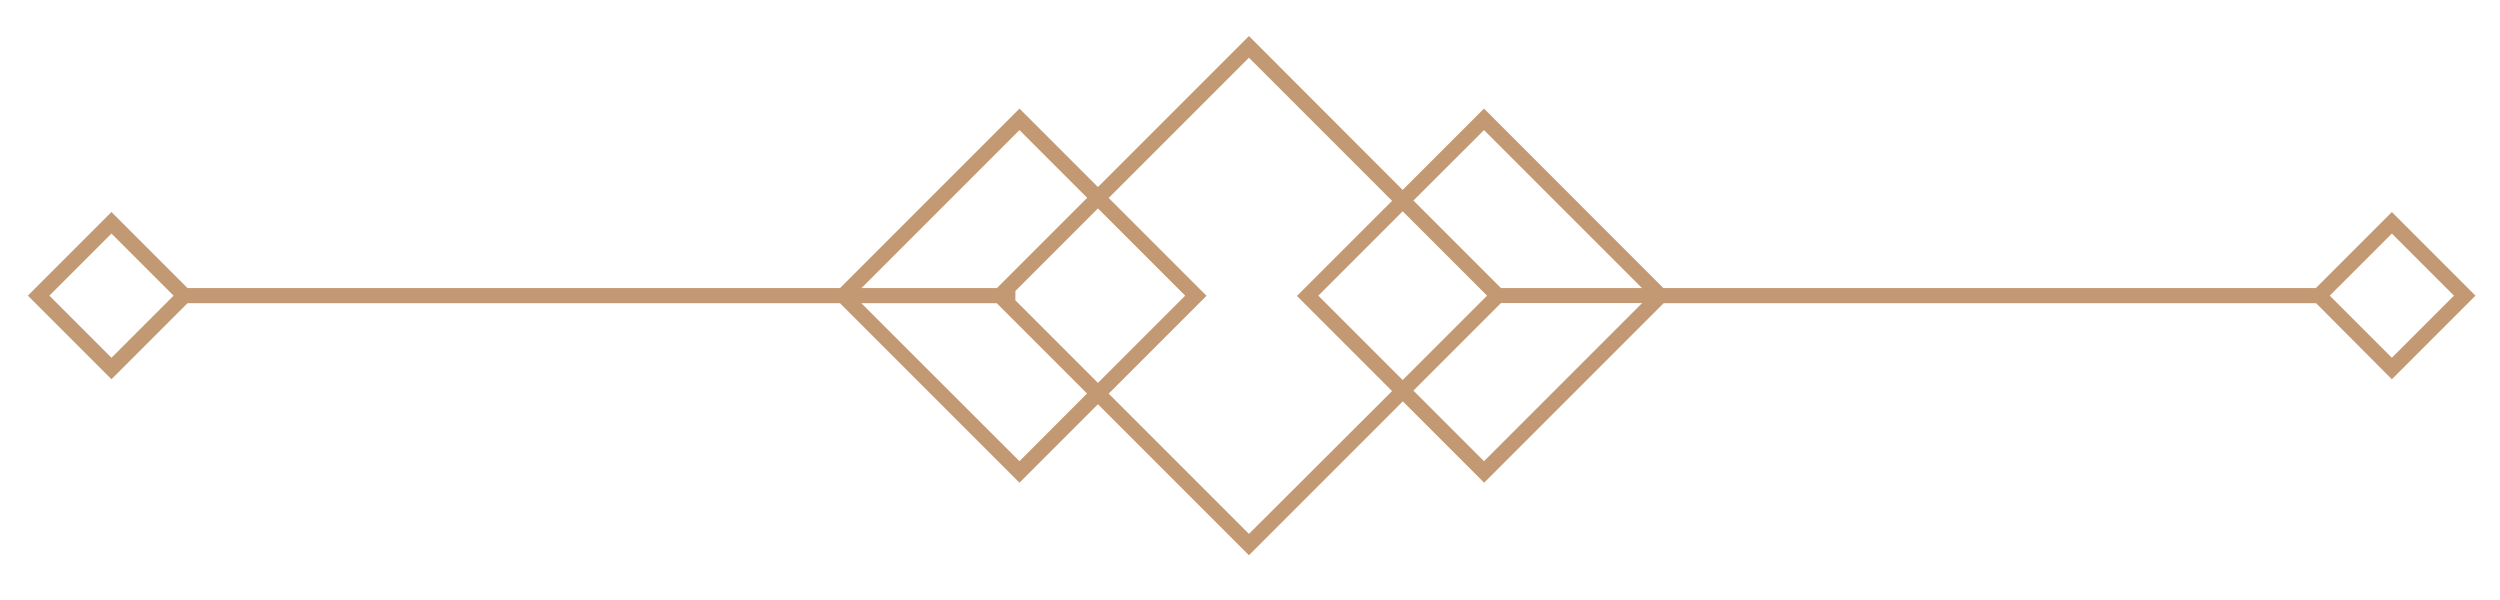 <svg xmlns="http://www.w3.org/2000/svg" xmlns:xlink="http://www.w3.org/1999/xlink" id="Layer_1" x="0px" y="0px" viewBox="0 0 165.06 39.63" style="enable-background:new 0 0 165.06 39.63;" xml:space="preserve"> <style type="text/css"> .st0{fill:#C29973;} </style> <path class="st0" d="M157.92,25.04l5.52-5.52L157.92,14l-5.02,5.02h-43.08L97.98,7.17l-5.37,5.37L82.46,2.38l-9.97,9.97l-5.18-5.18 L55.46,19.02H12.38L7.36,14l-5.52,5.52l5.52,5.52l5.02-5.02h43.08l11.85,11.85l5.18-5.18l9.97,9.97L92.62,26.5l5.37,5.37 l11.85-11.85h43.08L157.92,25.04z M157.92,15.42l4.1,4.1l-4.1,4.1l-4.1-4.1L157.92,15.42z M97.98,8.59l10.43,10.43H99.1l-5.78-5.78 L97.98,8.59z M98.18,19.52l-5.57,5.57l-5.57-5.57l5.57-5.57L98.18,19.52z M67.31,8.59l4.47,4.47l-5.96,5.96h-8.94L67.31,8.59z M67.04,19.21l5.45-5.45l5.76,5.76l-5.76,5.76l-5.45-5.45V19.21z M7.36,23.62l-4.1-4.1l4.1-4.1l4.1,4.1L7.36,23.62z M67.31,30.45 L56.87,20.02h8.94l5.96,5.96L67.31,30.45z M82.46,35.25l-9.26-9.26l6.46-6.46l-6.46-6.46l9.26-9.26l9.45,9.45l-6.28,6.28l6.28,6.28 L82.46,35.25z M97.98,30.45l-4.66-4.66l5.78-5.78h9.32L97.98,30.45z"></path> </svg>